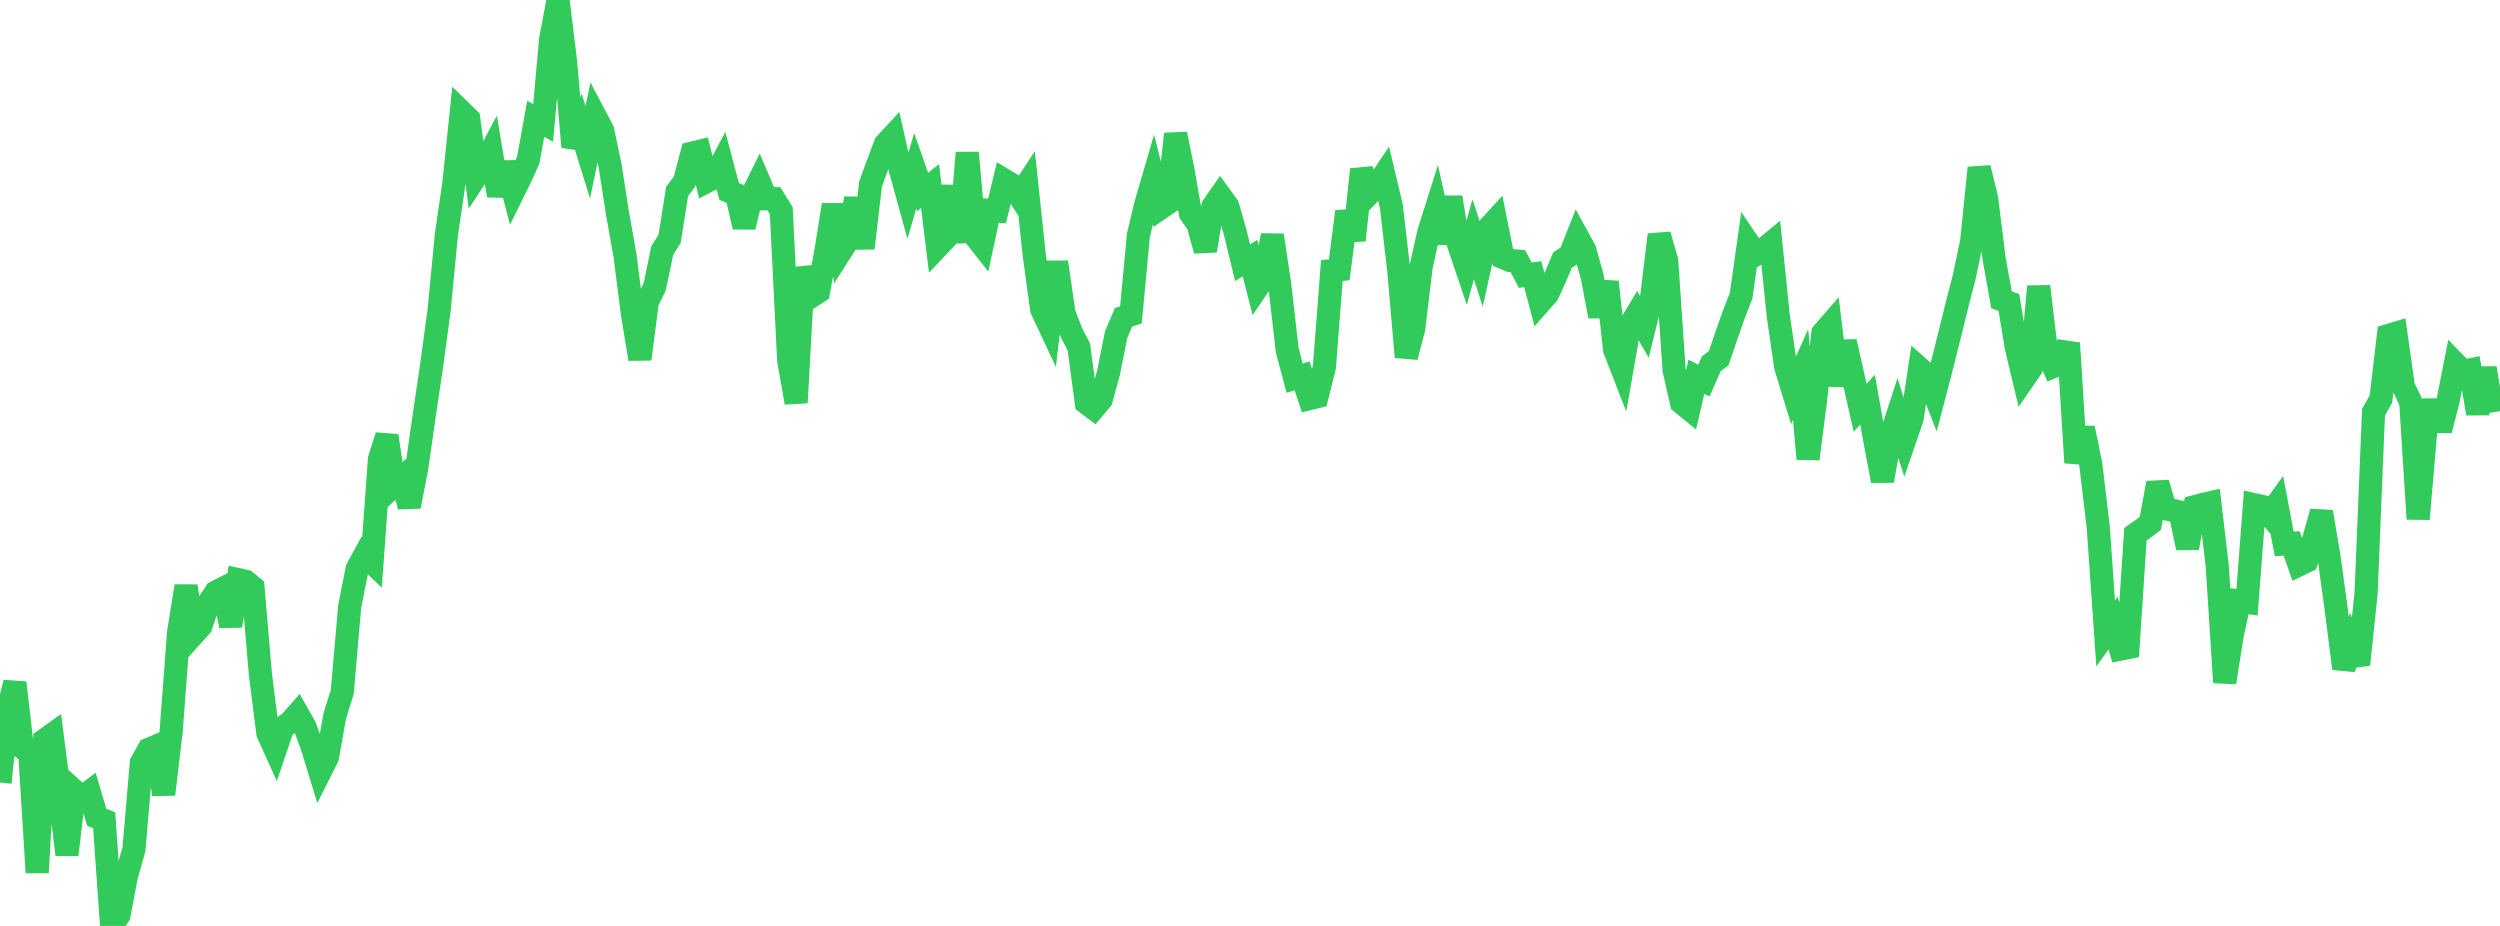 <?xml version="1.0" standalone="no"?>
<!DOCTYPE svg PUBLIC "-//W3C//DTD SVG 1.1//EN" "http://www.w3.org/Graphics/SVG/1.1/DTD/svg11.dtd">

<svg width="135" height="50" viewBox="0 0 135 50" preserveAspectRatio="none" 
  xmlns="http://www.w3.org/2000/svg"
  xmlns:xlink="http://www.w3.org/1999/xlink">


<polyline points="0.0, 42.257 0.402, 38.417 0.804, 36.866 1.205, 40.361 1.607, 40.686 2.009, 47.117 2.411, 39.959 2.812, 39.672 3.214, 42.799 3.616, 46.153 4.018, 42.706 4.42, 43.068 4.821, 42.766 5.223, 44.128 5.625, 44.295 6.027, 50.0 6.429, 49.411 6.83, 47.278 7.232, 45.868 7.634, 41.186 8.036, 40.463 8.438, 40.295 8.839, 42.896 9.241, 39.502 9.643, 34.158 10.045, 31.65 10.446, 34.254 10.848, 33.809 11.25, 32.587 11.652, 31.973 12.054, 31.768 12.455, 33.797 12.857, 31.299 13.259, 31.387 13.661, 31.715 14.062, 36.412 14.464, 39.59 14.866, 40.479 15.268, 39.292 15.67, 39.001 16.071, 38.545 16.473, 39.258 16.875, 40.377 17.277, 41.695 17.679, 40.895 18.08, 38.656 18.482, 37.361 18.884, 32.737 19.286, 30.718 19.688, 29.979 20.089, 30.364 20.491, 24.789 20.893, 23.533 21.295, 26.204 21.696, 25.837 22.098, 27.351 22.5, 25.3 22.902, 22.483 23.304, 19.762 23.705, 16.814 24.107, 12.658 24.509, 9.91 24.911, 6.032 25.312, 6.422 25.714, 9.517 26.116, 8.907 26.518, 8.155 26.92, 10.556 27.321, 8.799 27.723, 10.353 28.125, 9.536 28.527, 8.643 28.929, 6.413 29.33, 6.638 29.732, 2.148 30.134, 0.0 30.536, 3.287 30.938, 7.933 31.339, 6.929 31.741, 8.221 32.143, 6.281 32.545, 7.045 32.946, 8.958 33.348, 11.537 33.75, 13.8 34.152, 16.95 34.554, 19.389 34.955, 16.308 35.357, 15.477 35.759, 13.536 36.161, 12.893 36.562, 10.341 36.964, 9.801 37.366, 8.272 37.768, 8.173 38.17, 9.796 38.571, 9.588 38.973, 8.826 39.375, 10.339 39.777, 10.508 40.179, 12.253 40.58, 10.601 40.982, 9.788 41.384, 10.733 41.786, 10.729 42.188, 11.378 42.589, 19.443 42.991, 21.743 43.393, 14.453 43.795, 16.017 44.196, 15.757 44.598, 13.577 45.0, 11.063 45.402, 13.577 45.804, 12.947 46.205, 10.712 46.607, 13.401 47.009, 9.944 47.411, 8.836 47.812, 7.776 48.214, 7.343 48.616, 9.144 49.018, 10.604 49.42, 9.226 49.821, 10.368 50.223, 10.047 50.625, 13.331 51.027, 12.906 51.429, 10.056 51.83, 13.082 52.232, 8.25 52.634, 12.723 53.036, 13.234 53.438, 11.361 53.839, 11.393 54.241, 9.734 54.643, 9.975 55.045, 10.588 55.446, 9.973 55.848, 13.764 56.25, 16.709 56.652, 17.565 57.054, 14.15 57.455, 16.916 57.857, 17.962 58.259, 18.738 58.661, 21.751 59.062, 22.055 59.464, 21.578 59.866, 20.105 60.268, 18.079 60.67, 17.138 61.071, 17.003 61.473, 12.704 61.875, 11.023 62.277, 9.646 62.679, 11.231 63.08, 10.957 63.482, 7.234 63.884, 9.203 64.286, 11.53 64.688, 12.102 65.089, 13.53 65.491, 11.15 65.893, 10.575 66.295, 11.128 66.696, 12.522 67.098, 14.188 67.5, 13.936 67.902, 15.512 68.304, 14.915 68.705, 12.704 69.107, 15.386 69.509, 18.903 69.911, 20.421 70.312, 20.297 70.714, 21.522 71.116, 21.424 71.518, 19.815 71.92, 14.612 72.321, 14.565 72.723, 11.422 73.125, 12.968 73.527, 9.151 73.929, 10.468 74.33, 10.055 74.732, 9.454 75.134, 11.146 75.536, 14.625 75.938, 19.276 76.339, 17.754 76.741, 14.411 77.143, 12.586 77.545, 11.315 77.946, 13.113 78.348, 10.656 78.75, 13.158 79.152, 14.347 79.554, 12.919 79.955, 14.169 80.357, 12.336 80.759, 11.898 81.161, 13.905 81.562, 14.073 81.964, 14.102 82.366, 14.865 82.768, 14.803 83.17, 16.33 83.571, 15.876 83.973, 14.998 84.375, 14.045 84.777, 13.785 85.179, 12.774 85.58, 13.505 85.982, 14.95 86.384, 17.076 86.786, 15.224 87.188, 18.883 87.589, 19.912 87.991, 17.62 88.393, 16.95 88.795, 17.651 89.196, 16.004 89.598, 12.677 90.0, 14.08 90.402, 19.985 90.804, 21.748 91.205, 22.075 91.607, 20.345 92.009, 20.552 92.411, 19.639 92.812, 19.339 93.214, 18.156 93.616, 17.007 94.018, 15.979 94.42, 13.142 94.821, 13.734 95.223, 13.475 95.625, 13.143 96.027, 17.059 96.429, 19.81 96.83, 21.122 97.232, 20.222 97.634, 24.78 98.036, 21.622 98.438, 17.982 98.839, 17.52 99.241, 20.812 99.643, 18.448 100.045, 20.241 100.446, 22.019 100.848, 21.585 101.25, 23.83 101.652, 25.965 102.054, 23.707 102.455, 22.471 102.857, 23.746 103.259, 22.572 103.661, 19.893 104.062, 20.248 104.464, 21.278 104.866, 19.734 105.268, 18.133 105.67, 16.5 106.071, 14.945 106.473, 13.022 106.875, 9.064 107.277, 10.713 107.679, 13.949 108.08, 16.185 108.482, 16.337 108.884, 18.779 109.286, 20.461 109.688, 19.88 110.089, 15.468 110.491, 18.837 110.893, 19.79 111.295, 19.624 111.696, 18.529 112.098, 24.987 112.5, 23.115 112.902, 25.074 113.304, 28.453 113.705, 34.211 114.107, 33.646 114.509, 35.05 114.911, 34.969 115.312, 28.85 115.714, 28.567 116.116, 28.262 116.518, 26.081 116.92, 27.466 117.321, 27.554 117.723, 27.656 118.125, 29.589 118.527, 27.354 118.929, 27.249 119.33, 27.157 119.732, 30.571 120.134, 36.854 120.536, 34.306 120.938, 32.462 121.339, 32.522 121.741, 27.258 122.143, 27.348 122.545, 27.807 122.946, 27.248 123.348, 29.372 123.75, 29.342 124.152, 30.496 124.554, 30.303 124.955, 29.075 125.357, 27.641 125.759, 30.013 126.161, 32.94 126.562, 36.1 126.964, 34.898 127.366, 35.883 127.768, 32.039 128.17, 22.258 128.571, 21.546 128.973, 18.116 129.375, 17.995 129.777, 20.862 130.179, 21.699 130.58, 28.025 130.982, 23.334 131.384, 21.658 131.786, 23.235 132.188, 21.666 132.589, 19.64 132.991, 20.056 133.393, 19.975 133.795, 22.33 134.196, 19.88 134.598, 22.268" fill="none" stroke="#32ca5b" stroke-width="1.25"/>

</svg>